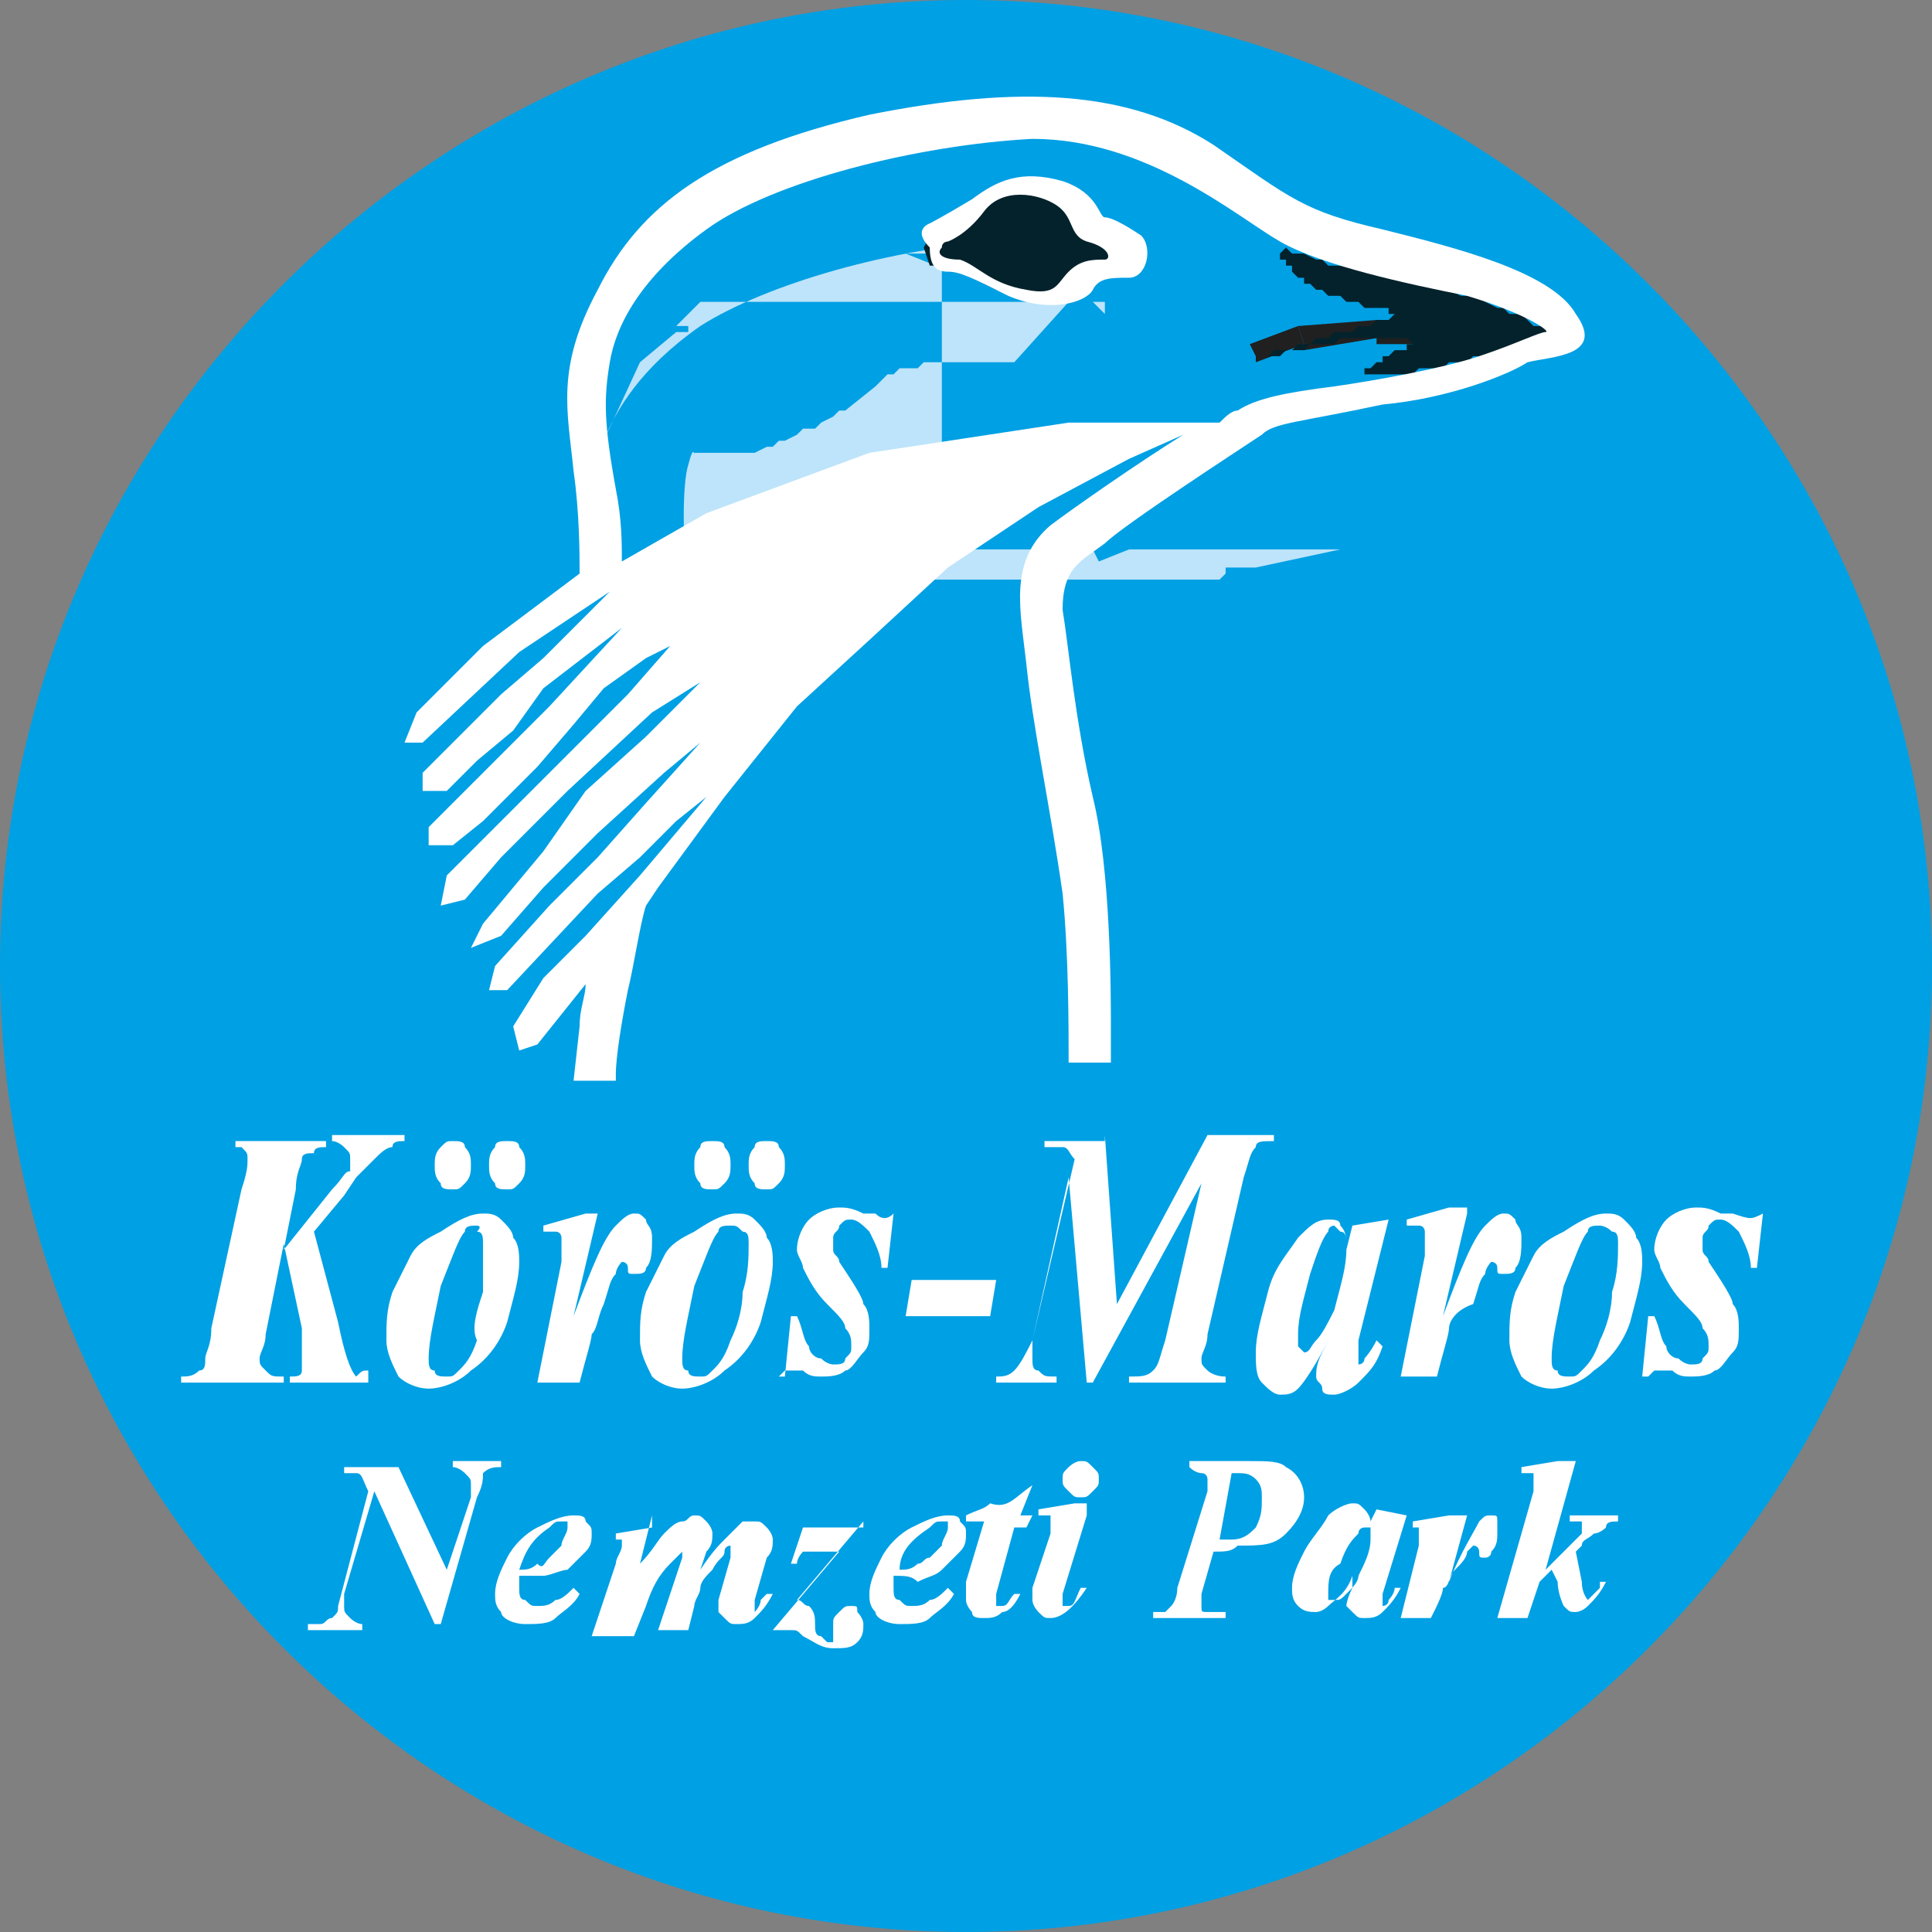 <?xml version="1.0" encoding="utf-8"?>
<!-- Generator: Adobe Illustrator 24.1.2, SVG Export Plug-In . SVG Version: 6.00 Build 0)  -->
<svg version="1.1" id="Layer_1" xmlns="http://www.w3.org/2000/svg" xmlns:xlink="http://www.w3.org/1999/xlink" x="0px" y="0px"
	 viewBox="0 0 32 32" style="enable-background:new 0 0 32 32;" xml:space="preserve">
<rect x="0" y="0" width="32" height="32" fill="#808080" stroke="none"/>
<style type="text/css">
	.st0{fill:#FFFFFD;}
	.st1{clip-path:url(#SVGID_2_);fill-rule:evenodd;clip-rule:evenodd;fill:#00A0E4;}
	.st2{clip-path:url(#SVGID_2_);fill:#FFFFFF;}
	.st3{clip-path:url(#SVGID_2_);fill-rule:evenodd;clip-rule:evenodd;fill:#202020;}
	.st4{clip-path:url(#SVGID_2_);fill-rule:evenodd;clip-rule:evenodd;fill:#BDE4FA;}
	.st5{clip-path:url(#SVGID_2_);fill-rule:evenodd;clip-rule:evenodd;fill:#03222C;}
	.st6{clip-path:url(#SVGID_2_);fill-rule:evenodd;clip-rule:evenodd;fill:#FFFFFF;}
</style>
<circle class="st0" cx="109.4" cy="-27.3" r="16"/>
<g>
	<defs>
		<rect id="SVGID_1_" x="0" width="32" height="32"/>
	</defs>
	<clipPath id="SVGID_2_">
		<use xlink:href="#SVGID_1_"  style="overflow:visible;"/>
	</clipPath>
	<path class="st1" d="M16,0c8.8,0,16,7.2,16,16s-7.2,16-16,16S0,24.8,0,16S7.2,0,16,0"/>
	<path class="st2" d="M29.2,20.1L29.1,21H29c0-0.2-0.1-0.4-0.2-0.6c-0.1-0.1-0.2-0.2-0.3-0.2c-0.1,0-0.1,0-0.2,0.1
		c0,0.1-0.1,0.1-0.1,0.2c0,0.1,0,0.1,0,0.2c0,0.1,0.1,0.1,0.1,0.2c0.2,0.3,0.4,0.6,0.4,0.7c0.1,0.1,0.1,0.3,0.1,0.4
		c0,0.2,0,0.3-0.1,0.4c-0.1,0.1-0.2,0.3-0.3,0.3c-0.1,0.1-0.3,0.1-0.4,0.1c-0.1,0-0.2,0-0.3-0.1c-0.1,0-0.2,0-0.2,0c0,0-0.1,0-0.1,0
		c0,0,0,0-0.1,0.1h-0.1l0.1-1h0.1c0.1,0.2,0.1,0.4,0.2,0.5c0,0.1,0.1,0.2,0.2,0.2c0.1,0.1,0.2,0.1,0.2,0.1c0.1,0,0.2,0,0.2-0.1
		c0.1-0.1,0.1-0.1,0.1-0.2c0-0.1,0-0.2-0.1-0.3c0-0.1-0.1-0.2-0.3-0.4c-0.2-0.2-0.3-0.4-0.4-0.6c0-0.1-0.1-0.2-0.1-0.3
		c0-0.2,0.1-0.4,0.2-0.5c0.1-0.1,0.3-0.2,0.5-0.2c0.1,0,0.2,0,0.4,0.1c0.1,0,0.1,0,0.2,0C29,20.2,29,20.2,29.2,20.1L29.2,20.1z
		 M26.5,20.3c-0.1,0-0.2,0-0.2,0.1c-0.1,0.1-0.2,0.4-0.4,0.9c-0.1,0.5-0.2,0.9-0.2,1.2c0,0.1,0,0.2,0.1,0.2c0,0.1,0.1,0.1,0.2,0.1
		c0.1,0,0.1,0,0.2-0.1c0.1-0.1,0.2-0.2,0.3-0.5c0.1-0.2,0.2-0.5,0.2-0.8c0.1-0.3,0.1-0.6,0.1-0.8c0-0.1,0-0.2-0.1-0.2
		C26.6,20.3,26.5,20.3,26.5,20.3 M26.6,20.1c0.1,0,0.2,0,0.3,0.1c0.1,0.1,0.2,0.2,0.2,0.3c0.1,0.1,0.1,0.3,0.1,0.4
		c0,0.3-0.1,0.6-0.2,1c-0.1,0.3-0.3,0.6-0.6,0.8c-0.2,0.2-0.5,0.3-0.7,0.3c-0.2,0-0.4-0.1-0.5-0.2c-0.1-0.2-0.2-0.4-0.2-0.6
		c0-0.3,0-0.5,0.1-0.8c0.1-0.2,0.2-0.4,0.3-0.6c0.1-0.2,0.3-0.3,0.5-0.4C26.2,20.2,26.4,20.1,26.6,20.1 M24.3,20.1l-0.4,1.7
		c0.3-0.8,0.5-1.3,0.7-1.5c0.1-0.1,0.2-0.2,0.3-0.2c0.1,0,0.1,0,0.2,0.1c0,0.1,0.1,0.1,0.1,0.3c0,0.2,0,0.4-0.1,0.5
		c0,0.1-0.1,0.1-0.2,0.1c-0.1,0-0.1,0-0.1-0.1c0-0.1-0.1-0.1-0.1-0.1c0,0,0,0,0,0c0,0,0,0,0,0c0,0-0.1,0.1-0.1,0.2
		c-0.1,0.1-0.1,0.2-0.2,0.5C24.1,21.7,24,21.9,24,22c0,0.1-0.1,0.4-0.2,0.8h-0.6l0.4-2c0-0.1,0-0.2,0-0.3c0-0.1,0-0.1,0-0.1
		c0,0,0-0.1-0.1-0.1c0,0-0.1,0-0.2,0l0-0.1l0.7-0.2H24.3z M22.3,20.7c0-0.2,0-0.3-0.1-0.3c0,0-0.1-0.1-0.1-0.1c0,0-0.1,0-0.1,0.1
		c-0.1,0.1-0.2,0.4-0.3,0.7c-0.1,0.4-0.2,0.7-0.2,1c0,0.1,0,0.2,0,0.2c0,0,0.1,0.1,0.1,0.1c0.1,0,0.1-0.1,0.2-0.2
		c0.1-0.1,0.2-0.3,0.3-0.5C22.2,21.3,22.3,21,22.3,20.7 M23,20.2l-0.5,2l0,0.2c0,0,0,0.1,0,0.1c0,0,0,0,0,0.1c0,0,0,0,0,0
		c0,0,0.1,0,0.1-0.1c0,0,0.1-0.1,0.2-0.3l0.1,0.1c-0.1,0.3-0.2,0.4-0.4,0.6c-0.1,0.1-0.3,0.2-0.4,0.2c-0.1,0-0.2,0-0.2-0.1
		c0-0.1-0.1-0.1-0.1-0.2c0-0.1,0-0.2,0.1-0.4l0.1-0.2c-0.2,0.4-0.4,0.7-0.5,0.8c-0.1,0.1-0.2,0.1-0.3,0.1c-0.1,0-0.2-0.1-0.3-0.2
		c-0.1-0.1-0.1-0.3-0.1-0.5c0-0.3,0.1-0.6,0.2-1c0.1-0.4,0.3-0.6,0.5-0.9c0.2-0.2,0.3-0.3,0.5-0.3c0.1,0,0.2,0,0.2,0.1
		c0.1,0.1,0.1,0.2,0.1,0.4l0.1-0.4L23,20.2z M18.3,18.8l0.2,2.8l1.5-2.8h1.1l0,0.1c-0.2,0-0.3,0-0.3,0.1c-0.1,0.1-0.1,0.2-0.2,0.5
		L20,22.1c0,0.2-0.1,0.3-0.1,0.4c0,0.1,0,0.1,0.1,0.2c0,0,0.1,0.1,0.3,0.1l0,0.1h-1.6l0-0.1c0.2,0,0.3,0,0.4-0.1
		c0.1-0.1,0.1-0.2,0.2-0.5l0.6-2.6l-1.8,3.3H18l-0.3-3.4l-0.6,2.7c0,0.1,0,0.2,0,0.3c0,0.1,0,0.2,0.1,0.2c0.1,0.1,0.1,0.1,0.3,0.1
		l0,0.1h-1l0-0.1c0.1,0,0.2,0,0.3-0.1c0.1-0.1,0.2-0.3,0.3-0.5l0.7-3c-0.1-0.1-0.1-0.2-0.2-0.2c-0.1,0-0.1,0-0.3,0l0-0.1H18.3z
		 M15.1,21.2h1.4l-0.1,0.6h-1.4L15.1,21.2z M14.8,20.1L14.7,21h-0.1c0-0.2-0.1-0.4-0.2-0.6c-0.1-0.1-0.2-0.2-0.3-0.2
		c-0.1,0-0.1,0-0.2,0.1c0,0.1-0.1,0.1-0.1,0.2c0,0.1,0,0.1,0,0.2c0,0.1,0.1,0.1,0.1,0.2c0.2,0.3,0.4,0.6,0.4,0.7
		c0.1,0.1,0.1,0.3,0.1,0.4c0,0.2,0,0.3-0.1,0.4c-0.1,0.1-0.2,0.3-0.3,0.3c-0.1,0.1-0.3,0.1-0.4,0.1c-0.1,0-0.2,0-0.3-0.1
		c-0.1,0-0.2,0-0.2,0c0,0-0.1,0-0.1,0c0,0,0,0-0.1,0.1H13l0.1-1h0.1c0.1,0.2,0.1,0.4,0.2,0.5c0,0.1,0.1,0.2,0.2,0.2
		c0.1,0.1,0.2,0.1,0.2,0.1c0.1,0,0.2,0,0.2-0.1c0.1-0.1,0.1-0.1,0.1-0.2c0-0.1,0-0.2-0.1-0.3c0-0.1-0.1-0.2-0.3-0.4
		c-0.2-0.2-0.3-0.4-0.4-0.6c0-0.1-0.1-0.2-0.1-0.3c0-0.2,0.1-0.4,0.2-0.5c0.1-0.1,0.3-0.2,0.5-0.2c0.1,0,0.2,0,0.4,0.1
		c0.1,0,0.1,0,0.2,0C14.6,20.2,14.7,20.2,14.8,20.1L14.8,20.1z M12.7,18.9c0.1,0,0.2,0,0.2,0.1c0.1,0.1,0.1,0.2,0.1,0.3
		c0,0.1,0,0.2-0.1,0.3c-0.1,0.1-0.1,0.1-0.2,0.1c-0.1,0-0.2,0-0.2-0.1c-0.1-0.1-0.1-0.2-0.1-0.3c0-0.1,0-0.2,0.1-0.3
		C12.5,18.9,12.6,18.9,12.7,18.9 M11.8,18.9c0.1,0,0.2,0,0.2,0.1c0.1,0.1,0.1,0.2,0.1,0.3c0,0.1,0,0.2-0.1,0.3
		c-0.1,0.1-0.1,0.1-0.2,0.1c-0.1,0-0.2,0-0.2-0.1c-0.1-0.1-0.1-0.2-0.1-0.3c0-0.1,0-0.2,0.1-0.3C11.6,18.9,11.7,18.9,11.8,18.9
		 M12.1,20.3c-0.1,0-0.2,0-0.2,0.1c-0.1,0.1-0.2,0.4-0.4,0.9c-0.1,0.5-0.2,0.9-0.2,1.2c0,0.1,0,0.2,0.1,0.2c0,0.1,0.1,0.1,0.2,0.1
		c0.1,0,0.1,0,0.2-0.1c0.1-0.1,0.2-0.2,0.3-0.5c0.1-0.2,0.2-0.5,0.2-0.8c0.1-0.3,0.1-0.6,0.1-0.8c0-0.1,0-0.2-0.1-0.2
		C12.2,20.3,12.2,20.3,12.1,20.3 M12.2,20.1c0.1,0,0.2,0,0.3,0.1c0.1,0.1,0.2,0.2,0.2,0.3c0.1,0.1,0.1,0.3,0.1,0.4
		c0,0.3-0.1,0.6-0.2,1c-0.1,0.3-0.3,0.6-0.6,0.8c-0.2,0.2-0.5,0.3-0.7,0.3c-0.2,0-0.4-0.1-0.5-0.2c-0.1-0.2-0.2-0.4-0.2-0.6
		c0-0.3,0-0.5,0.1-0.8c0.1-0.2,0.2-0.4,0.3-0.6c0.1-0.2,0.3-0.3,0.5-0.4C11.8,20.2,12,20.1,12.2,20.1 M9.9,20.1l-0.4,1.7
		c0.3-0.8,0.5-1.3,0.7-1.5c0.1-0.1,0.2-0.2,0.3-0.2c0.1,0,0.1,0,0.2,0.1c0,0.1,0.1,0.1,0.1,0.3c0,0.2,0,0.4-0.1,0.5
		c0,0.1-0.1,0.1-0.2,0.1c-0.1,0-0.1,0-0.1-0.1c0-0.1-0.1-0.1-0.1-0.1c0,0,0,0,0,0c0,0,0,0,0,0c0,0-0.1,0.1-0.1,0.2
		c-0.1,0.1-0.1,0.2-0.2,0.5c-0.1,0.2-0.1,0.4-0.2,0.5c0,0.1-0.1,0.4-0.2,0.8H8.9l0.4-2c0-0.1,0-0.2,0-0.3c0-0.1,0-0.1,0-0.1
		c0,0,0-0.1-0.1-0.1c0,0-0.1,0-0.2,0l0-0.1l0.7-0.2H9.9z M8.4,18.9c0.1,0,0.2,0,0.2,0.1c0.1,0.1,0.1,0.2,0.1,0.3
		c0,0.1,0,0.2-0.1,0.3c-0.1,0.1-0.1,0.1-0.2,0.1c-0.1,0-0.2,0-0.2-0.1c-0.1-0.1-0.1-0.2-0.1-0.3c0-0.1,0-0.2,0.1-0.3
		C8.2,18.9,8.3,18.9,8.4,18.9 M7.5,18.9c0.1,0,0.2,0,0.2,0.1c0.1,0.1,0.1,0.2,0.1,0.3c0,0.1,0,0.2-0.1,0.3c-0.1,0.1-0.1,0.1-0.2,0.1
		c-0.1,0-0.2,0-0.2-0.1c-0.1-0.1-0.1-0.2-0.1-0.3c0-0.1,0-0.2,0.1-0.3C7.4,18.9,7.4,18.9,7.5,18.9 M7.9,20.3c-0.1,0-0.2,0-0.2,0.1
		c-0.1,0.1-0.2,0.4-0.4,0.9c-0.1,0.5-0.2,0.9-0.2,1.2c0,0.1,0,0.2,0.1,0.2c0,0.1,0.1,0.1,0.2,0.1c0.1,0,0.1,0,0.2-0.1
		c0.1-0.1,0.2-0.2,0.3-0.5C7.8,22,7.9,21.7,8,21.4C8,21.1,8,20.8,8,20.6c0-0.1,0-0.2-0.1-0.2C8,20.3,7.9,20.3,7.9,20.3 M8,20.1
		c0.1,0,0.2,0,0.3,0.1c0.1,0.1,0.2,0.2,0.2,0.3c0.1,0.1,0.1,0.3,0.1,0.4c0,0.3-0.1,0.6-0.2,1c-0.1,0.3-0.3,0.6-0.6,0.8
		c-0.2,0.2-0.5,0.3-0.7,0.3c-0.2,0-0.4-0.1-0.5-0.2c-0.1-0.2-0.2-0.4-0.2-0.6c0-0.3,0-0.5,0.1-0.8c0.1-0.2,0.2-0.4,0.3-0.6
		c0.1-0.2,0.3-0.3,0.5-0.4C7.6,20.2,7.8,20.1,8,20.1 M6.1,22.9H4.8l0-0.1c0.1,0,0.2,0,0.2-0.1C5,22.6,5,22.5,5,22.4
		C5,22.3,5,22.2,5,22l-0.3-1.4l-0.3,1.5c0,0.2-0.1,0.3-0.1,0.4c0,0.1,0,0.1,0.1,0.2c0.1,0.1,0.1,0.1,0.3,0.1l0,0.1H3l0-0.1
		c0.1,0,0.2,0,0.3-0.1c0.1,0,0.1-0.1,0.1-0.2c0-0.1,0.1-0.2,0.1-0.5l0.5-2.3c0.1-0.3,0.1-0.4,0.1-0.5c0-0.1,0-0.1-0.1-0.2
		C4.1,19,4,19,3.9,19l0-0.1h1.5l0,0.1c-0.1,0-0.2,0-0.2,0.1C5.1,19.1,5,19.1,5,19.2c0,0.1-0.1,0.2-0.1,0.5l-0.2,1l0.8-1
		c0.2-0.2,0.2-0.3,0.3-0.3c0,0,0-0.1,0-0.2c0-0.1,0-0.1-0.1-0.2c0,0-0.1-0.1-0.2-0.1l0-0.1h1.2l0,0.1c-0.1,0-0.2,0-0.2,0.1
		c-0.1,0-0.2,0.1-0.3,0.2c-0.1,0.1-0.2,0.2-0.3,0.3l-0.2,0.3l-0.5,0.6l0.4,1.5c0.1,0.5,0.2,0.8,0.3,0.9C6,22.7,6,22.7,6.1,22.7
		L6.1,22.9z"/>
	<path class="st2" d="M26.1,24.2L25.6,26l0.4-0.4l0.1-0.1c0,0,0.1-0.1,0.1-0.1c0,0,0,0,0-0.1c0,0,0,0,0-0.1c0,0-0.1,0-0.2,0l0-0.1
		h0.8l0,0.1c-0.1,0-0.2,0-0.2,0.1c0,0-0.1,0.1-0.2,0.1c-0.1,0.1-0.2,0.1-0.2,0.2l-0.1,0.1l0.1,0.5c0,0.2,0.1,0.3,0.1,0.3
		c0,0,0,0,0,0c0,0,0.1-0.1,0.2-0.2c0,0,0,0,0-0.1l0.1,0c-0.1,0.2-0.2,0.3-0.3,0.4c-0.1,0.1-0.2,0.1-0.2,0.1c-0.1,0-0.1,0-0.2-0.1
		c0,0-0.1-0.2-0.1-0.4L25.7,26l-0.2,0.2l-0.2,0.6h-0.5l0.6-2.1c0-0.1,0-0.2,0-0.2c0,0,0-0.1,0-0.1c0,0,0,0-0.1,0c0,0-0.1,0-0.1,0
		l0-0.1l0.6-0.1H26.1z M24.3,25.1L24,26.2c0.2-0.5,0.4-0.8,0.5-1c0.1-0.1,0.1-0.1,0.2-0.1c0.1,0,0.1,0,0.1,0.1c0,0,0,0.1,0,0.2
		c0,0.1,0,0.2-0.1,0.3c0,0.1-0.1,0.1-0.1,0.1c-0.1,0-0.1,0-0.1-0.1c0,0,0-0.1-0.1-0.1c0,0,0,0,0,0c0,0,0,0,0,0c0,0-0.1,0.1-0.1,0.1
		c0,0.1-0.1,0.2-0.2,0.3c-0.1,0.1-0.1,0.3-0.2,0.3c0,0.1-0.1,0.3-0.2,0.5h-0.5l0.3-1.2c0-0.1,0-0.2,0-0.2c0,0,0-0.1,0-0.1
		c0,0,0,0,0,0c0,0-0.1,0-0.1,0l0-0.1l0.6-0.1H24.3z M22.7,25.5c0-0.1,0-0.2,0-0.2c0,0-0.1,0-0.1,0c0,0-0.1,0-0.1,0.1
		c-0.1,0.1-0.2,0.2-0.3,0.5C22,26,22,26.2,22,26.4c0,0.1,0,0.1,0,0.1c0,0,0,0,0.1,0c0.1,0,0.1,0,0.2-0.1c0.1-0.1,0.2-0.2,0.2-0.3
		C22.6,25.9,22.7,25.7,22.7,25.5 M23.3,25.1l-0.4,1.3l0,0.2c0,0,0,0,0,0c0,0,0,0,0,0c0,0,0,0,0,0c0,0,0.1,0,0.1-0.1
		c0,0,0.1-0.1,0.1-0.2l0.1,0c-0.1,0.2-0.2,0.3-0.3,0.4c-0.1,0.1-0.2,0.1-0.3,0.1c-0.1,0-0.1,0-0.2-0.1c0,0-0.1-0.1-0.1-0.1
		c0,0,0-0.1,0.1-0.3l0-0.2c-0.1,0.3-0.3,0.4-0.4,0.5c-0.1,0.1-0.2,0.1-0.2,0.1c-0.1,0-0.2,0-0.3-0.1c-0.1-0.1-0.1-0.2-0.1-0.3
		c0-0.2,0.1-0.4,0.2-0.6c0.1-0.2,0.3-0.4,0.4-0.6c0.1-0.1,0.3-0.2,0.4-0.2c0.1,0,0.1,0,0.2,0.1c0,0,0.1,0.1,0.1,0.2l0.1-0.2
		L23.3,25.1z M20.2,25.5c0.1,0,0.1,0,0.2,0c0.2,0,0.3-0.1,0.4-0.2c0.1-0.2,0.1-0.3,0.1-0.5c0-0.1,0-0.2-0.1-0.3
		c-0.1-0.1-0.2-0.1-0.3-0.1c0,0-0.1,0-0.1,0L20.2,25.5z M20.1,25.7l-0.2,0.7c0,0.1,0,0.2,0,0.2c0,0.1,0,0.1,0.1,0.1c0,0,0.1,0,0.3,0
		l0,0.1h-1.2l0-0.1c0.1,0,0.2,0,0.2,0c0,0,0.1-0.1,0.1-0.1c0,0,0.1-0.1,0.1-0.3l0.5-1.6c0-0.1,0-0.2,0-0.2c0,0,0-0.1-0.1-0.1
		c0,0-0.1,0-0.2-0.1l0-0.1h1c0.3,0,0.5,0,0.6,0.1c0.2,0.1,0.3,0.3,0.3,0.5c0,0.2-0.1,0.4-0.3,0.6c-0.2,0.2-0.4,0.2-0.8,0.2
		C20.4,25.7,20.3,25.7,20.1,25.7 M18,25.1l-0.4,1.3c0,0.1,0,0.1,0,0.2c0,0,0,0,0,0c0,0,0,0,0,0c0,0,0,0,0.1,0c0.1,0,0.1-0.1,0.2-0.3
		l0.1,0c-0.2,0.3-0.4,0.5-0.6,0.5c-0.1,0-0.1,0-0.2-0.1c0,0-0.1-0.1-0.1-0.2c0,0,0-0.1,0-0.2l0.3-0.9c0-0.1,0-0.2,0-0.2
		c0,0,0-0.1,0-0.1c0,0-0.1,0-0.1,0c0,0,0,0-0.1,0l0-0.1l0.6-0.1H18z M17.9,24.2c0.1,0,0.1,0,0.2,0.1c0.1,0.1,0.1,0.1,0.1,0.2
		c0,0.1,0,0.1-0.1,0.2c-0.1,0.1-0.1,0.1-0.2,0.1c-0.1,0-0.1,0-0.2-0.1c-0.1-0.1-0.1-0.1-0.1-0.2c0-0.1,0-0.1,0.1-0.2
		C17.7,24.3,17.8,24.2,17.9,24.2 M17.1,24.6l-0.2,0.5h0.2l-0.1,0.2h-0.2l-0.3,1.1c0,0.1,0,0.1,0,0.2c0,0,0,0,0,0c0,0,0,0,0,0
		c0,0,0,0,0.1,0c0.1,0,0.1-0.1,0.2-0.2l0.1,0c-0.1,0.2-0.2,0.3-0.3,0.3c-0.1,0.1-0.2,0.1-0.3,0.1c-0.1,0-0.2,0-0.2-0.1
		c0,0-0.1-0.1-0.1-0.2c0-0.1,0-0.2,0-0.3l0.3-1h-0.3l0-0.1c0.2-0.1,0.3-0.1,0.4-0.2C16.7,25,16.8,24.8,17.1,24.6L17.1,24.6z
		 M14.9,26c0.1,0,0.2,0,0.3-0.1c0.1,0,0.1-0.1,0.2-0.1c0.1-0.1,0.1-0.1,0.2-0.2c0-0.1,0.1-0.2,0.1-0.3c0,0,0-0.1,0-0.1
		c0,0,0,0-0.1,0c-0.1,0-0.1,0-0.2,0.1C15.1,25.5,14.9,25.7,14.9,26 M14.8,26.1c0,0.1,0,0.1,0,0.2c0,0.1,0,0.2,0.1,0.2
		c0.1,0.1,0.1,0.1,0.2,0.1c0.1,0,0.2,0,0.3-0.1c0.1,0,0.2-0.1,0.3-0.2l0.1,0.1c-0.1,0.2-0.3,0.3-0.4,0.4c-0.1,0.1-0.3,0.1-0.5,0.1
		c-0.2,0-0.4-0.1-0.4-0.2c-0.1-0.1-0.1-0.2-0.1-0.3c0-0.2,0.1-0.4,0.2-0.6c0.1-0.2,0.3-0.4,0.5-0.5c0.2-0.1,0.4-0.2,0.6-0.2
		c0.1,0,0.2,0,0.2,0.1c0.1,0.1,0.1,0.1,0.1,0.2c0,0.1,0,0.2-0.1,0.3c-0.1,0.1-0.2,0.2-0.3,0.3c-0.1,0.1-0.2,0.1-0.4,0.2
		C15.1,26.1,15,26.1,14.8,26.1 M14.3,25.2l-1.1,1.3c0.1,0,0.1,0.1,0.2,0.1c0.1,0.1,0.1,0.2,0.1,0.3s0,0.2,0.1,0.2
		c0,0,0.1,0.1,0.1,0.1c0,0,0,0,0.1,0c0,0,0,0,0-0.1c0,0,0-0.1,0-0.1c0,0,0-0.1,0-0.1c0-0.1,0-0.1,0.1-0.2s0.1-0.1,0.2-0.1
		c0.1,0,0.1,0,0.1,0.1c0,0,0.1,0.1,0.1,0.2c0,0.1,0,0.2-0.1,0.3c-0.1,0.1-0.2,0.1-0.4,0.1c-0.2,0-0.3-0.1-0.5-0.2
		c-0.1-0.1-0.1-0.1-0.2-0.1c0,0-0.1,0-0.1,0c0,0-0.1,0-0.1,0h-0.1l1.1-1.3h-0.4c-0.1,0-0.2,0-0.2,0c0,0-0.1,0.1-0.1,0.2h-0.1
		l0.2-0.6H14.3z M10.8,25.1l-0.2,0.8c0.2-0.2,0.3-0.4,0.4-0.5c0.1-0.1,0.2-0.2,0.3-0.2c0.1,0,0.1-0.1,0.2-0.1c0.1,0,0.1,0,0.2,0.1
		c0,0,0.1,0.1,0.1,0.2c0,0.1,0,0.2-0.1,0.3l-0.1,0.3c0.2-0.3,0.3-0.4,0.4-0.5c0.1-0.1,0.2-0.2,0.3-0.3c0.1,0,0.1,0,0.2,0
		c0.1,0,0.1,0,0.2,0.1c0,0,0.1,0.1,0.1,0.2c0,0.1,0,0.2-0.1,0.3l-0.2,0.7c0,0.1,0,0.2,0,0.2c0,0,0,0,0,0c0,0,0,0,0,0c0,0,0,0,0,0
		c0,0,0.1-0.1,0.1-0.2c0,0,0,0,0.1-0.1l0.1,0c-0.1,0.2-0.2,0.3-0.3,0.4c-0.1,0.1-0.2,0.1-0.3,0.1c-0.1,0-0.1,0-0.2-0.1
		c0,0-0.1-0.1-0.1-0.1c0-0.1,0-0.1,0-0.2l0.2-0.7c0-0.1,0-0.2,0-0.2c0,0,0,0,0,0c0,0,0,0,0,0c0,0,0,0,0,0c0,0-0.1,0-0.1,0.1
		c0,0.1-0.1,0.1-0.2,0.3c-0.1,0.1-0.2,0.2-0.2,0.3c0,0.1-0.1,0.2-0.1,0.3l-0.1,0.4h-0.5l0.4-1.2c0-0.1,0-0.1,0-0.1c0,0,0,0,0,0
		c0,0,0,0,0,0c0,0-0.1,0.1-0.2,0.2c-0.2,0.2-0.3,0.4-0.4,0.7l-0.2,0.5H9.8l0.4-1.2c0-0.1,0.1-0.2,0.1-0.3c0,0,0,0,0-0.1c0,0,0,0,0,0
		c0,0-0.1,0-0.1,0l0-0.1l0.6-0.1H10.8z M8.6,26c0.1,0,0.2,0,0.3-0.1C9,26,9,25.9,9.1,25.8c0.1-0.1,0.1-0.1,0.2-0.2
		c0-0.1,0.1-0.2,0.1-0.3c0,0,0-0.1,0-0.1c0,0,0,0-0.1,0c-0.1,0-0.1,0-0.2,0.1C8.8,25.5,8.7,25.7,8.6,26 M8.6,26.1c0,0.1,0,0.1,0,0.2
		c0,0.1,0,0.2,0.1,0.2c0.1,0.1,0.1,0.1,0.2,0.1c0.1,0,0.2,0,0.3-0.1c0.1,0,0.2-0.1,0.3-0.2l0.1,0.1c-0.1,0.2-0.3,0.3-0.4,0.4
		c-0.1,0.1-0.3,0.1-0.5,0.1c-0.2,0-0.4-0.1-0.4-0.2c-0.1-0.1-0.1-0.2-0.1-0.3c0-0.2,0.1-0.4,0.2-0.6c0.1-0.2,0.3-0.4,0.5-0.5
		c0.2-0.1,0.4-0.2,0.6-0.2c0.1,0,0.2,0,0.2,0.1c0.1,0.1,0.1,0.1,0.1,0.2c0,0.1,0,0.2-0.1,0.3c-0.1,0.1-0.2,0.2-0.3,0.3
		C9.3,26,9.1,26.1,9,26.1C8.9,26.1,8.8,26.1,8.6,26.1 M6.6,24.3L7.4,26l0.4-1.2c0-0.1,0-0.1,0-0.2c0-0.1,0-0.1-0.1-0.2
		c0,0-0.1-0.1-0.2-0.1l0-0.1h0.8l0,0.1c-0.1,0-0.2,0-0.3,0.1C8,24.5,8,24.6,7.9,24.8l-0.6,2.1H7.2l-1-2.2l-0.5,1.7
		c0,0.1,0,0.1,0,0.2c0,0.1,0,0.1,0.1,0.2c0,0,0.1,0.1,0.2,0.1l0,0.1H5.1l0-0.1c0.1,0,0.1,0,0.2,0c0.1,0,0.1-0.1,0.2-0.1
		c0.1-0.1,0.1-0.1,0.1-0.2l0.5-1.9C6,24.5,6,24.4,5.9,24.4c0,0-0.1,0-0.2,0l0-0.1H6.6z"/>
	<rect x="22.8" y="5.3" class="st3" width="1.5" height="0.4"/>
	<polygon class="st3" points="21.6,5.7 21.6,5.8 22.8,5.6 22.8,5.3 21.5,5.4 21.5,5.4 	"/>
	<path class="st4" d="M15.6,4.4L15.6,4.4L15.6,4.4h-0.1h0h0v0h0v0v0v0h0v0v0v0l-0.5-0.2h0l-0.1,0h0h-0.1l0,0h-0.1h-0.1l-0.1,0h-0.1
		h-0.1l-0.1,0H14h-0.1h-0.1l-0.1,0h-0.1h-0.1h-0.1h-0.1h-0.1h-0.1h-0.1H13h-0.1h-0.1h-0.1h-0.1h0h-0.1l-0.1,0h0h-0.1l0,0h0l0,0l0,0
		h0l0,0h0l0,0h0l0,0l0,0h0l0,0l0.1,0h0l0,0l0,0h0.1l0,0h0l0.1,0h0l0,0h0h0l0.1,0h0h0h0l0,0h0v0v0l0,0l0,0l0,0l0,0l0.1,0l0.1,0l0.1,0
		h0.1l0.1,0h0.1l0.1,0h0.1l0.1,0H15h0.1l0.1,0h0.1h0.1l0.1,0h0.1h0.1l0.1,0H16h0.1l0.1,0h0l0.1,0h0.1l0,0l0,0l0.2-0.2
		c-1.8,0.1-3.9,0.7-5,1.4c-1,0.7-1.4,1.4-1.6,1.9L10.6,6l0.6-0.5h0.2V5.4h-0.2v0v0l0,0v0v0l0,0v0v0h0v0l0,0L11.6,5h0v0h0h0h0v0h0h0
		h0v0h0h0l0,0h0h0h0h0l0.1,0h0.1l0.1,0l0.1,0h0.2l0.2,0h0.2h0.2l0.2,0H14l0.2,0h0.2h0.3h0.2l0.3,0h0.2h0.3h0.2h0.3h0.2h0.2h0.2
		l0.2,0h0.2h0.2h0.2h0.1h0.1h0.1h0.1h0.1h0l0.2,0.2V5v0h0v0h0l0,0h0l0,0l0,0h0l0,0h-0.1l0,0l0,0h-0.1l0,0l-0.1,0h0l-0.1,0h0l-0.1,0
		l0,0h-0.1h0l0,0h0l0,0h0h0h0h0L16.8,6h0h0h0h0l0,0h0h0h0v0h0h0h0l0,0h0h0v0h0L15.8,6h-0.1h-0.1l-0.1,0l-0.1,0h-0.1l-0.1,0.1l-0.1,0
		l-0.1,0l-0.1,0l-0.1,0.1l-0.1,0l-0.1,0.1l-0.1,0.1L14,6.8l-0.1,0l-0.1,0.1L13.6,7l-0.1,0.1l-0.2,0l-0.1,0.1L13,7.3l-0.1,0l-0.1,0.1
		l-0.1,0l-0.2,0.1l-0.1,0l-0.1,0l-0.1,0h-0.2l-0.1,0h-0.1h-0.1h0l0,0l0,0v0l0,0h0v0l0,0v0l0,0v0v0v0l0,0v0v0l0,0v0v0v0l0,0v0l0,0v0
		l0,0h0v0l0,0l0,0l0,0h0h0l0,0l0,0h0l0,0l0,0l0,0h0l-0.1,0l0,0l0,0l0,0l0,0l0,0l0,0h-0.1l0,0l0,0h0l0,0h0l0,0h0h0
		c0,0.1,0-0.2-0.1,0.2c-0.1,0.3-0.1,1.3,0,2c0.1,0.7,0.1,1,0.1,1.3l1.4-0.8l1.7-0.6l0.1,0l0.1,0l0.1,0l0.1,0l0.1,0l0.1,0l0.1,0
		l0.1,0h0l0.3,0l0,0l0.2,0l0.2,0l0.2,0h0.2l0.2,0l0.2,0h0.2l0.2,0l0.2,0h0.2l0.2,0h0.2h0.1l0.3,0l0.6,0l0.2,0h0.2h0.2H19h0.2l0.2,0
		h0.2l0.2,0H20h0.2l0.1-0.1c0,0,0,0,0-0.1v0v0l0,0l0,0l0,0l0,0l0,0l0,0h0l-0.1,0l0,0h0l0,0l0,0h0l0,0h0l-0.1,0h0l0,0v0h0l0,0h0l0,0
		v0l0,0h0l0,0l0,0h0l0,0l0,0h0l0,0h0l0,0h0.1h0l0,0h0l0.1,0h0h0l0,0h0.1h0h0l0.1,0h0h0h0.1h0h0.1h0l0,0h0.1h0l1.4-0.3l-0.1,0l0,0
		h-0.1l0,0l-0.1,0l-0.1,0l-0.1,0l-0.1,0h-0.1l-0.1,0l-0.2,0l-0.1,0l-0.1,0l-0.2,0h-0.1l-0.2,0l-0.1,0l-0.2,0l-0.2,0h-0.1l-0.1,0
		l-0.2,0h-0.1l-0.1,0l-0.1,0h-0.1l-0.1,0h-0.1l-0.1,0h-0.1l0,0h-0.1l-0.5,0.2l-0.2-0.4h0h0l0,0h0h0h0v0h0h0v0h0h0h0l0,0h0h0h-0.2
		l-0.5,0.2v0l0,0v0h0v0h0v0l0,0h0v0h0v0h0l0,0h0v0h0h0l0,0H15.6L15.6,4.4L15.6,4.4z"/>
	<polygon class="st3" points="20.8,5.9 20.8,6 21.6,5.7 21.5,5.4 20.7,5.7 	"/>
	<polygon class="st5" points="18.7,4.1 18.3,3.8 18,3.8 17.8,3.4 17.4,3.2 17,3 16.6,3.1 16.2,3.4 16,3.6 15.7,3.8 15.4,3.9 
		15.3,4.1 15.4,4.4 15.8,4.4 16.1,4.6 16.5,4.8 17,4.9 17.4,4.9 17.7,4.9 17.8,4.6 18,4.5 18.4,4.4 18.6,4.4 18.7,4.3 	"/>
	<polygon class="st5" points="20.8,5.9 20.9,5.9 20.9,5.9 21,5.9 21.1,5.9 21.2,5.9 21.3,5.8 21.4,5.8 21.4,5.8 21.5,5.8 21.6,5.8 
		21.7,5.7 21.8,5.7 21.9,5.7 21.9,5.7 22,5.7 22.1,5.7 22.2,5.6 22.3,5.6 22.4,5.6 22.5,5.6 22.5,5.6 22.6,5.6 22.7,5.6 22.8,5.6 
		22.9,5.6 23,5.6 23,5.6 23.1,5.6 23.2,5.6 23.3,5.6 23.4,5.7 23.5,5.7 23.5,5.7 23.5,5.7 23.4,5.7 23.4,5.7 23.3,5.7 23.3,5.8 
		23.2,5.8 23.2,5.8 23.2,5.8 23.1,5.8 23.1,5.8 23,5.9 23,5.9 23,5.9 22.9,5.9 22.9,6 22.8,6 22.8,6 22.7,6.1 22.7,6.1 22.6,6.1 
		22.6,6.1 22.6,6.2 22.5,6.2 22.5,6.2 22.5,6.2 22.6,6.2 22.7,6.2 22.9,6.2 23,6.2 23,6.2 23.2,6.2 23.3,6.2 23.4,6.2 23.5,6.1 
		23.6,6.1 23.7,6.1 23.8,6.1 23.9,6.1 24,6 24.1,6 24.2,6 24.3,6 24.4,5.9 24.5,5.9 24.6,5.9 24.7,5.9 24.8,5.9 24.9,5.8 25,5.8 
		25.1,5.8 25.2,5.7 25.3,5.7 25.4,5.7 25.5,5.6 25.5,5.6 25.6,5.5 25.7,5.5 25.6,5.4 25.5,5.4 25.4,5.4 25.3,5.3 25.2,5.2 25,5.2 
		24.9,5.1 24.8,5.1 24.6,5 24.5,4.9 24.4,4.9 24.2,4.9 24,4.8 23.9,4.8 23.7,4.7 23.6,4.7 23.4,4.7 23.3,4.6 23.1,4.6 23,4.5 
		22.8,4.5 22.6,4.5 22.5,4.4 22.4,4.4 22.2,4.4 22,4.4 21.9,4.3 21.8,4.3 21.6,4.2 21.5,4.2 21.4,4.2 21.3,4.1 21.2,4.2 21.2,4.2 
		21.2,4.3 21.3,4.3 21.3,4.4 21.3,4.4 21.4,4.4 21.4,4.5 21.4,4.5 21.5,4.6 21.6,4.6 21.6,4.7 21.7,4.7 21.8,4.8 21.9,4.8 21.9,4.8 
		22,4.9 22.1,4.9 22.2,4.9 22.3,5 22.4,5 22.5,5 22.6,5.1 22.7,5.1 22.8,5.1 22.9,5.1 23,5.1 23,5.2 23.1,5.2 23.2,5.2 23.2,5.2 
		23.2,5.2 23.1,5.2 23.1,5.2 23,5.3 23,5.3 22.9,5.3 22.8,5.3 22.7,5.4 22.6,5.4 22.5,5.4 22.5,5.4 22.4,5.5 22.3,5.5 22.2,5.5 
		22.1,5.5 22,5.6 21.9,5.6 21.8,5.6 21.7,5.7 21.6,5.7 21.5,5.7 21.4,5.8 21.4,5.8 21.3,5.8 21.2,5.8 21.1,5.8 21,5.9 21,5.9 
		20.9,5.9 20.9,5.9 20.8,5.9 	"/>
	<path class="st6" d="M10.2,17.8c0-0.3,0.1-0.9,0.2-1.4c0.1-0.4,0.2-1.1,0.3-1.4l0.2-0.3l1.1-1.5l1.2-1.5l1.2-1.1l1.3-1.2l1.5-1
		l1.5-0.8l0.9-0.4c-0.8,0.5-1.8,1.2-2.2,1.5c-0.7,0.6-0.5,1.4-0.4,2.3c0.1,1,0.4,2.4,0.6,3.8c0.1,1,0.1,2.2,0.1,2.8h0.7l0-0.6
		c0-0.5,0-2.6-0.3-3.8c-0.3-1.3-0.4-2.5-0.5-3.1c0-0.7,0.3-0.8,0.7-1.1c0.3-0.3,2.3-1.6,2.6-1.8c0.2-0.2,0.6-0.2,2-0.5
		C24,6.6,25,6.2,25.3,6c0.4-0.1,1.3-0.1,0.8-0.8c-0.4-0.7-2-1.1-3.2-1.4c-1.3-0.3-1.5-0.5-2.8-1.4c-1.4-0.9-3.2-1-5.7-0.5
		c-2.6,0.6-3.8,1.5-4.5,2.9c-0.7,1.3-0.5,2-0.4,3c0.1,0.7,0.1,1.4,0.1,1.7l0,0L8,10.7l-1.1,1.1l-0.2,0.5H7l1.6-1.5l1.5-1L9,10.9
		l-0.7,0.6l-0.8,0.8l-0.5,0.5L7,13.1l0.4,0l0.5-0.5l0.6-0.5L9,11.4l1.3-1l-1.2,1.3l-0.8,0.8l-0.6,0.6l-0.6,0.6L7.1,14l0.4,0l0.5-0.4
		l0.9-0.9L9.5,12l0.5-0.6l0.7-0.5l0.4-0.2l-0.7,0.8l-0.8,0.8l-1.1,1.1l-0.7,0.7l-0.4,0.4L7.3,15l0.4-0.1l0.6-0.7l1.1-1.1l1.4-1.3
		l0.8-0.5l-0.9,0.9l-1,0.9L9,14.1l-1,1.2l-0.2,0.4l0.5-0.2l0.7-0.8l0.9-0.9l1.1-1l0.6-0.5l-0.9,1l-0.8,0.9L9.1,15l-0.9,1l-0.1,0.4
		l0.3,0l1.5-1.6l0.7-0.6l0.6-0.6l0.5-0.4l-1.1,1.3l-0.9,1L9,16.2L8.5,17l0.1,0.4l0.3-0.1l0.4-0.5l0.4-0.5c0,0.2-0.1,0.4-0.1,0.7
		l-0.1,0.9H10.2z M20.2,7l-2.5,0l-3.3,0.5l-2.7,1l-1.4,0.8c0-0.3,0-0.7-0.1-1.2C10,7,10,6.6,10.1,6c0.1-0.6,0.5-1.4,1.6-2.2
		c1.1-0.8,3.5-1.4,5.4-1.5c1.9,0,3.4,1.3,4.1,1.7c0.7,0.4,2.1,0.7,3.1,0.9c1,0.3,1.4,0.6,1.3,0.6s-0.5,0.2-1.1,0.4
		c-0.6,0.2-1.7,0.4-2.4,0.5c-0.8,0.1-1.3,0.2-1.6,0.4C20.4,6.8,20.3,6.9,20.2,7"/>
	<path class="st6" d="M15.7,4c0,0,0.3-0.1,0.6-0.5s0.9-0.3,1.2-0.1c0.3,0.2,0.2,0.5,0.5,0.6c0.4,0.1,0.4,0.3,0.3,0.3
		c-0.2,0-0.4,0-0.6,0.2c-0.2,0.2-0.2,0.4-0.7,0.3c-0.6-0.1-0.8-0.4-1.1-0.5c-0.3,0-0.4-0.1-0.3-0.2C15.6,4,15.7,4,15.7,4 M15.4,3.7
		c0,0,0.2-0.1,0.7-0.4c0.4-0.3,0.8-0.5,1.5-0.3c0.6,0.2,0.6,0.6,0.7,0.6c0.1,0,0.3,0.1,0.6,0.3c0.2,0.2,0.1,0.7-0.2,0.7
		c-0.3,0-0.5,0-0.6,0.2c-0.1,0.2-0.7,0.4-1.4,0.1c-0.6-0.3-0.8-0.4-1-0.4c-0.2,0-0.3-0.1-0.3-0.4C15.1,3.8,15.4,3.7,15.4,3.7"/>
</g>
</svg>
